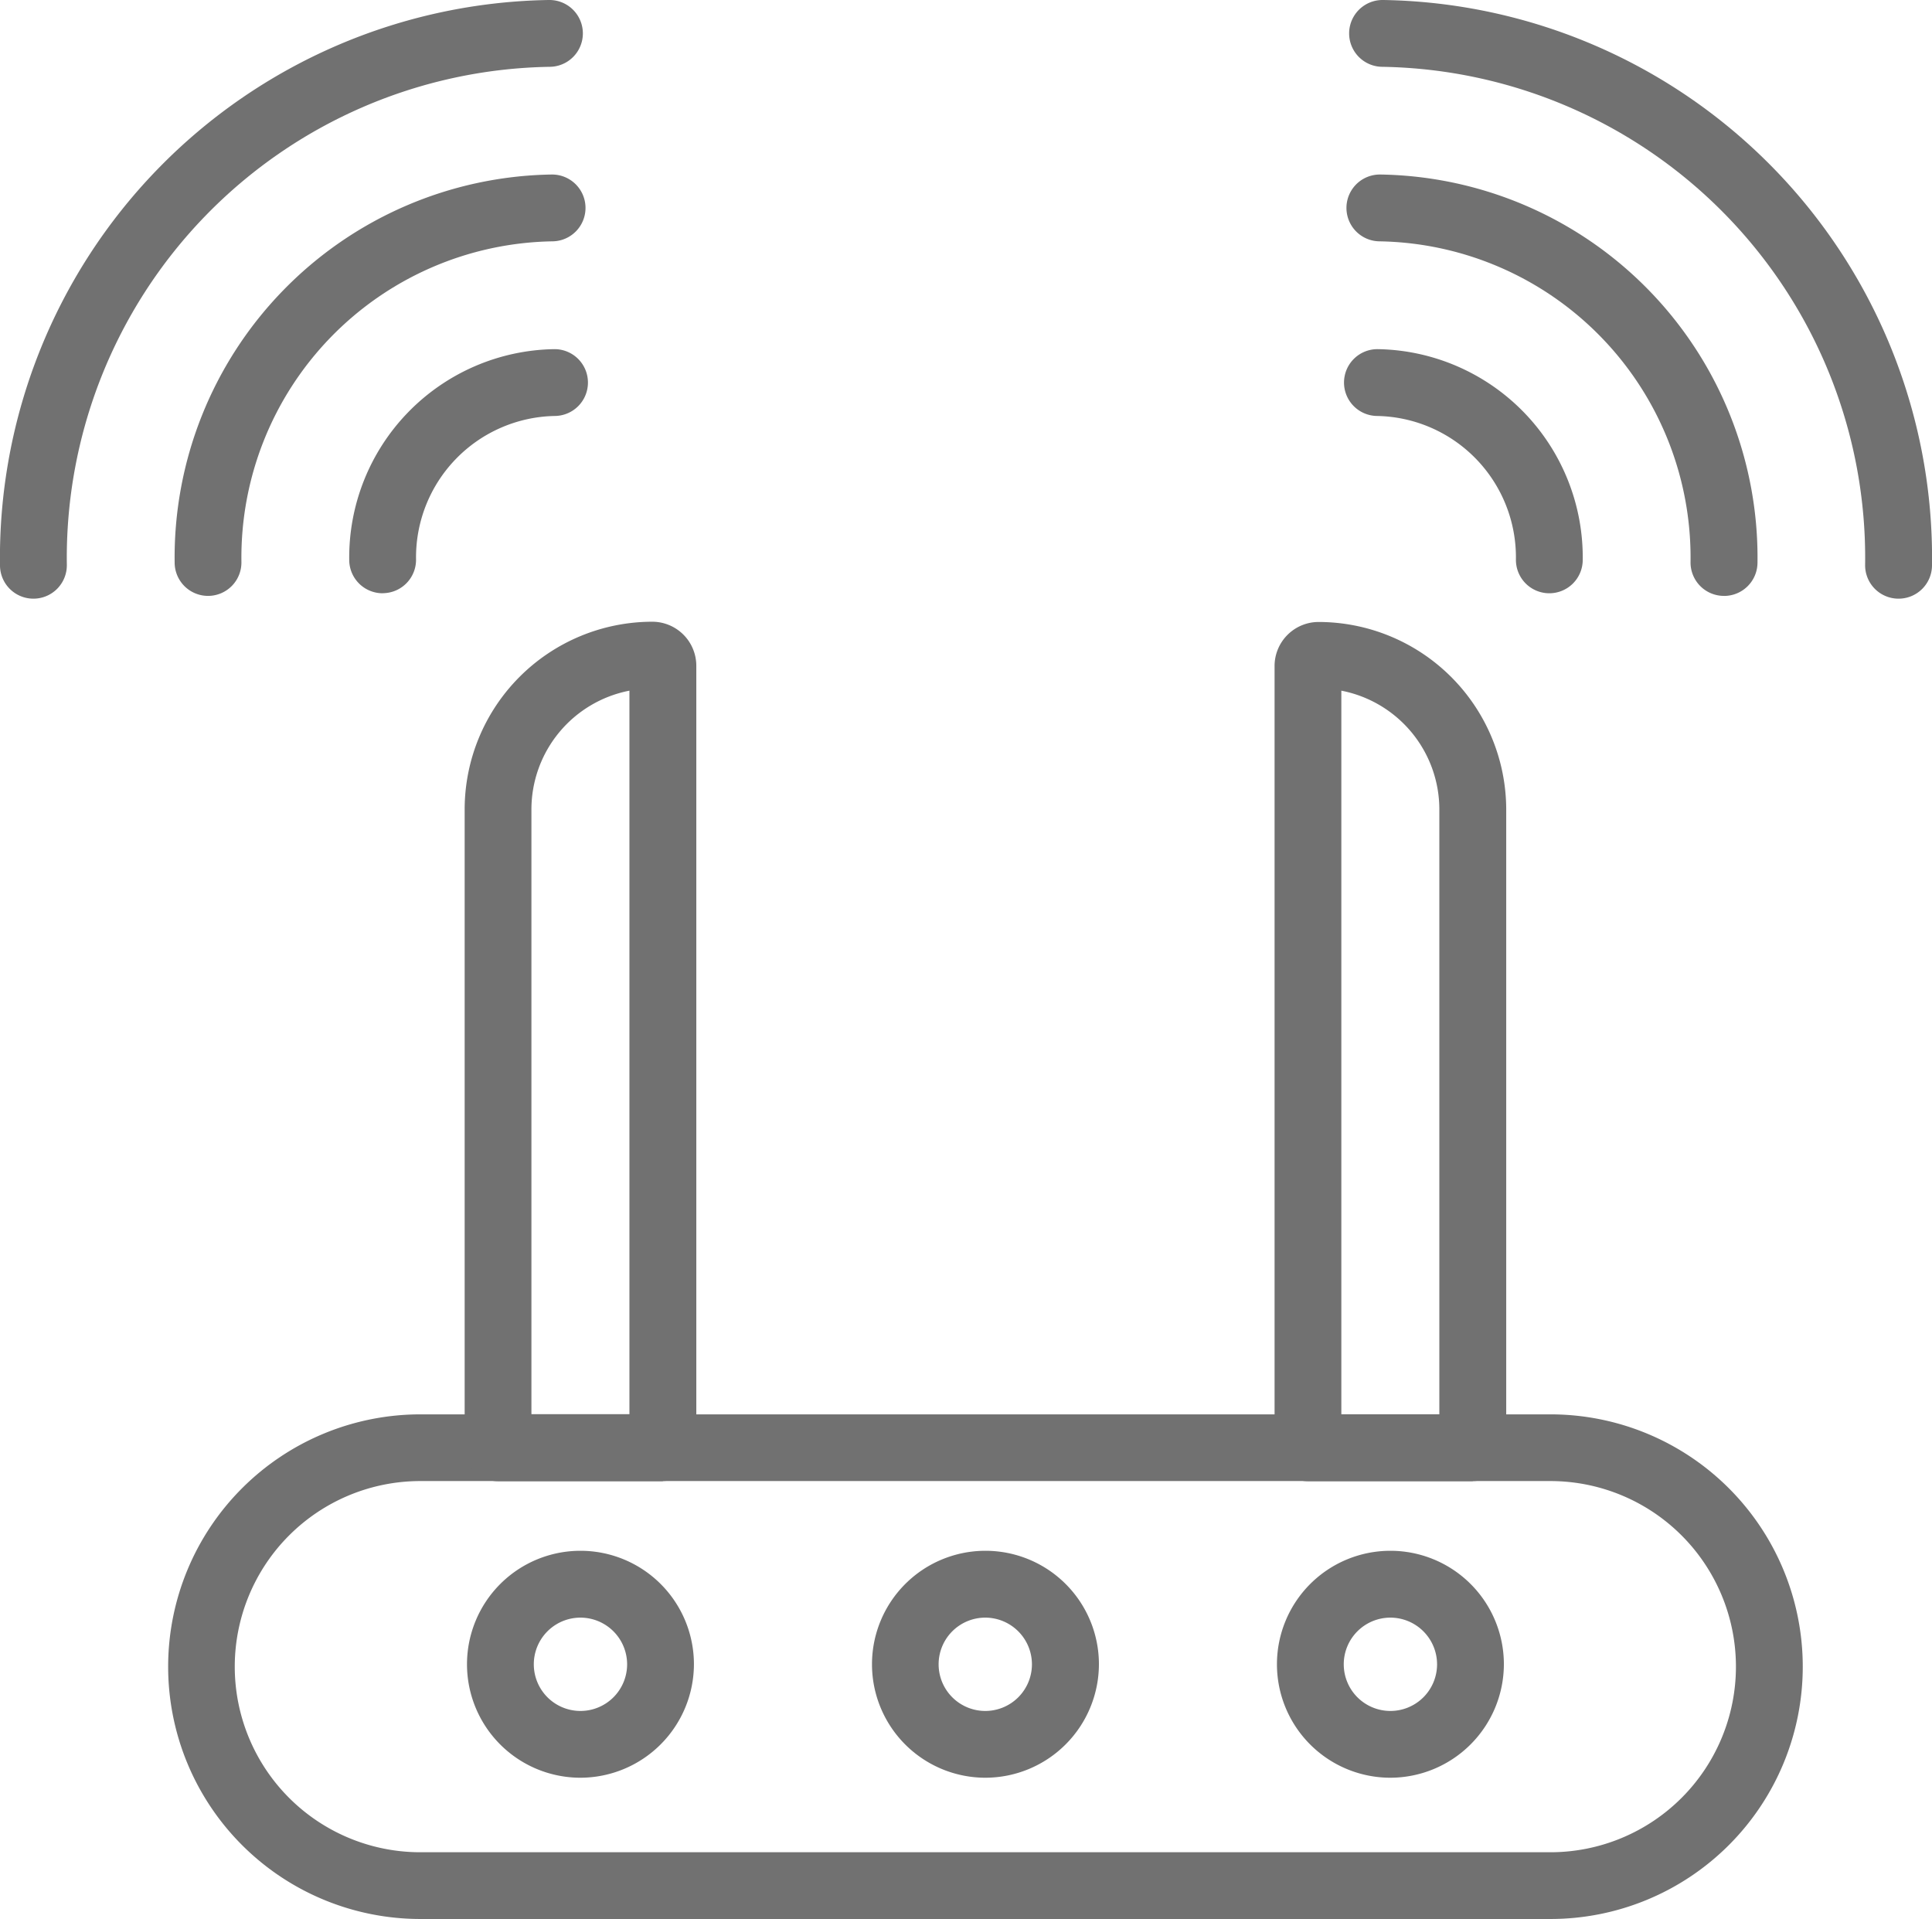 <svg xmlns="http://www.w3.org/2000/svg" xmlns:xlink="http://www.w3.org/1999/xlink" width="54.369" height="54" viewBox="0 0 54.369 54">
  <defs>
    <clipPath id="clip-path">
      <rect id="사각형_10152" data-name="사각형 10152" width="54.369" height="54" fill="#717171"/>
    </clipPath>
  </defs>
  <g id="그룹_19922" data-name="그룹 19922" clip-path="url(#clip-path)">
    <path id="패스_10883" data-name="패스 10883" d="M48.258,16.846h-.015a.94.94,0,0,1-.925-.954A13.817,13.817,0,0,0,33.73,1.88.94.94,0,0,1,33.745,0h.015A15.7,15.7,0,0,1,49.2,15.921a.94.94,0,0,1-.94.925" transform="translate(5.169 0)" fill="#717171"/>
    <path id="패스_10884" data-name="패스 10884" d="M43.356,16.1h-.015a.94.94,0,0,1-.925-.955,8.9,8.9,0,0,0-8.75-9.022.94.94,0,0,1,.014-1.88h.015A10.78,10.78,0,0,1,44.3,15.176a.94.94,0,0,1-.94.925" transform="translate(5.158 0.668)" fill="#717171"/>
    <path id="패스_10885" data-name="패스 10885" d="M38.452,15.357h-.015a.94.94,0,0,1-.925-.955A3.979,3.979,0,0,0,33.6,10.368a.94.94,0,0,1,.029-1.88,5.862,5.862,0,0,1,5.763,5.944.94.94,0,0,1-.94.925" transform="translate(5.148 1.337)" fill="#717171"/>
    <path id="패스_10886" data-name="패스 10886" d="M.941,16.846A.94.94,0,0,1,0,15.921,15.7,15.7,0,0,1,15.44,0h.015a.94.94,0,0,1,.015,1.88A13.817,13.817,0,0,0,1.881,15.892a.94.94,0,0,1-.925.954Z" transform="translate(0 0)" fill="#717171"/>
    <path id="패스_10887" data-name="패스 10887" d="M5.186,16.1a.94.94,0,0,1-.94-.925,10.78,10.78,0,0,1,10.6-10.932h.015a.94.94,0,0,1,.014,1.88,8.9,8.9,0,0,0-8.75,9.022A.94.94,0,0,1,5.2,16.1Z" transform="translate(0.669 0.668)" fill="#717171"/>
    <path id="패스_10888" data-name="패스 10888" d="M9.43,15.357a.94.94,0,0,1-.94-.925,5.862,5.862,0,0,1,5.763-5.944.94.94,0,0,1,.029,1.88A3.979,3.979,0,0,0,10.37,14.4a.94.94,0,0,1-.925.955Z" transform="translate(1.338 1.337)" fill="#717171"/>
    <path id="패스_10889" data-name="패스 10889" d="M42.989,48.583h-31.8a7.1,7.1,0,1,1,0-14.2h31.8a7.1,7.1,0,0,1,0,14.2M11.186,36.26a5.222,5.222,0,0,0,0,10.445h31.8a5.222,5.222,0,0,0,0-10.445Z" transform="translate(0.643 5.416)" fill="#717171"/>
    <path id="패스_10890" data-name="패스 10890" d="M24.392,44.085a3.193,3.193,0,1,1,3.193-3.193,3.2,3.2,0,0,1-3.193,3.193m0-4.505A1.313,1.313,0,1,0,25.7,40.893a1.315,1.315,0,0,0-1.313-1.313" transform="translate(3.34 5.939)" fill="#717171"/>
    <path id="패스_10891" data-name="패스 10891" d="M34.237,44.085a3.193,3.193,0,1,1,3.193-3.193,3.2,3.2,0,0,1-3.193,3.193m0-4.505a1.313,1.313,0,1,0,1.313,1.313,1.315,1.315,0,0,0-1.313-1.313" transform="translate(4.891 5.939)" fill="#717171"/>
    <path id="패스_10892" data-name="패스 10892" d="M14.546,44.085a3.193,3.193,0,1,1,3.193-3.193,3.2,3.2,0,0,1-3.193,3.193m0-4.505a1.313,1.313,0,1,0,1.313,1.313,1.315,1.315,0,0,0-1.313-1.313" transform="translate(1.789 5.939)" fill="#717171"/>
    <path id="패스_10893" data-name="패스 10893" d="M16.874,39.3H12.236a.941.941,0,0,1-.94-.94V20.394a5.286,5.286,0,0,1,5.28-5.28,1.24,1.24,0,0,1,1.239,1.239v22a.941.941,0,0,1-.94.94m-3.7-1.88h2.758V17.054a3.406,3.406,0,0,0-2.758,3.34Z" transform="translate(1.78 2.381)" fill="#717171"/>
    <path id="패스_10894" data-name="패스 10894" d="M36.564,39.3H31.926a.941.941,0,0,1-.94-.94v-22a1.24,1.24,0,0,1,1.239-1.239,5.286,5.286,0,0,1,5.28,5.28V38.355a.941.941,0,0,1-.94.94m-3.7-1.88h2.758V20.394a3.406,3.406,0,0,0-2.758-3.34Z" transform="translate(4.882 2.381)" fill="#717171"/>
  </g>
</svg>
